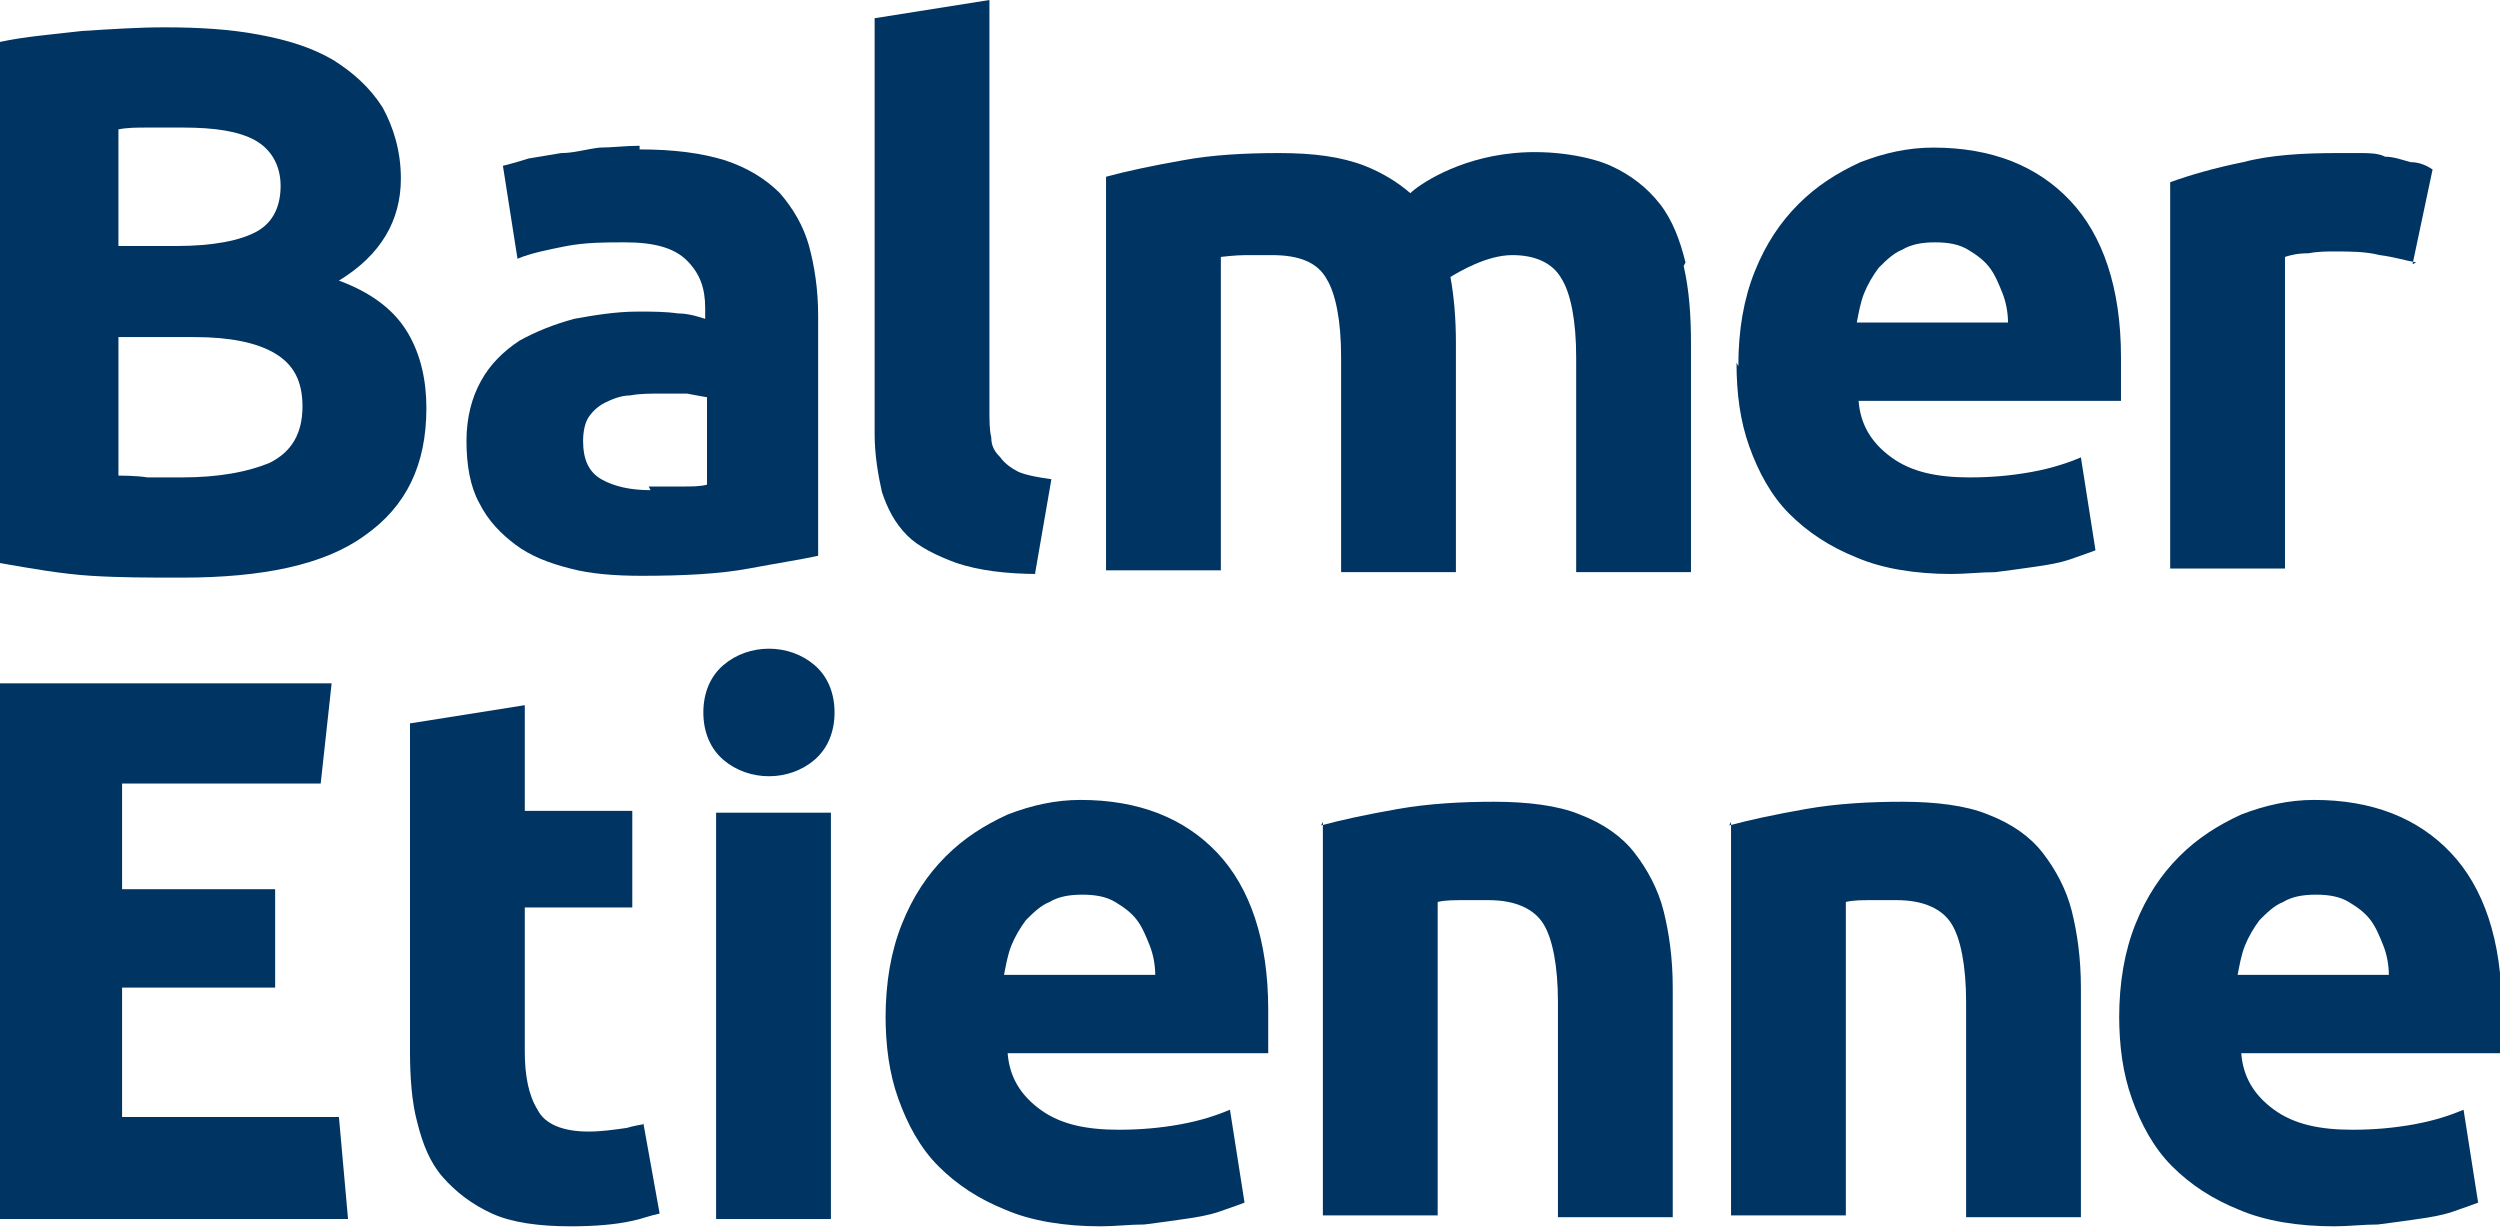 <?xml version="1.0" encoding="UTF-8"?>
<svg id="Ebene_1" data-name="Ebene 1" xmlns="http://www.w3.org/2000/svg" xmlns:xlink="http://www.w3.org/1999/xlink" viewBox="0 0 13.72 6.75">
  <defs>
    <style>
      .cls-1 {
        fill: none;
      }

      .cls-2 {
        fill: #003462;
      }

      .cls-3 {
        clip-path: url(#clippath-1);
      }

      .cls-4 {
        clip-path: url(#clippath-3);
      }

      .cls-5 {
        clip-path: url(#clippath-4);
      }

      .cls-6 {
        clip-path: url(#clippath-2);
      }

      .cls-7 {
        clip-path: url(#clippath-5);
      }

      .cls-8 {
        clip-path: url(#clippath);
      }
    </style>
    <clipPath id="clippath">
      <rect class="cls-1" y="0" width="13.72" height="6.75"/>
    </clipPath>
    <clipPath id="clippath-1">
      <rect class="cls-1" y="0" width="13.72" height="6.75"/>
    </clipPath>
    <clipPath id="clippath-2">
      <rect class="cls-1" x="0" y="0" width="13.72" height="6.75"/>
    </clipPath>
    <clipPath id="clippath-3">
      <rect class="cls-1" y="0" width="13.72" height="6.75"/>
    </clipPath>
    <clipPath id="clippath-4">
      <rect class="cls-1" x="0" y="0" width="13.72" height="6.75"/>
    </clipPath>
    <clipPath id="clippath-5">
      <rect class="cls-1" y="0" width="13.72" height="6.75"/>
    </clipPath>
  </defs>
  <g class="cls-8">
    <g>
      <g class="cls-3">
        <g>
          <path class="cls-2" d="M3.51.82c.19,0,.34.02.47.06.12.04.22.1.3.18.07.08.13.18.16.29.03.11.05.24.05.38v1.32c-.09.02-.22.04-.38.07-.16.03-.36.04-.59.04-.14,0-.28-.01-.39-.04-.12-.03-.22-.07-.3-.13-.08-.06-.15-.13-.2-.23-.05-.09-.07-.21-.07-.34s.03-.24.08-.33c.05-.09.12-.16.21-.22.09-.05.19-.09.3-.12.11-.02.23-.04.35-.04.08,0,.15,0,.22.01.06,0,.12.02.15.03v-.06c0-.11-.03-.19-.1-.26-.07-.07-.18-.1-.34-.1-.11,0-.21,0-.32.02-.1.02-.2.04-.27.07l-.08-.51s.08-.02.14-.04c.06-.01.12-.02.18-.03.07,0,.13-.02.21-.03.07,0,.14-.01.22-.01M3.56,2.67c.06,0,.12,0,.18,0,.06,0,.1,0,.14-.01v-.48s-.06-.01-.11-.02c-.05,0-.1,0-.14,0-.06,0-.12,0-.17.01-.05,0-.1.02-.14.04-.04.02-.07.05-.09.08-.02.03-.03.08-.03.13,0,.1.03.17.1.21.07.04.16.06.27.06"/>
          <path class="cls-2" d="M5.7,3.15c-.18,0-.33-.02-.45-.06-.11-.04-.21-.09-.27-.15-.07-.07-.11-.15-.14-.24-.02-.09-.04-.2-.04-.32V.1l.63-.1v2.25c0,.06,0,.11.01.15,0,.05.02.08.05.11.02.03.06.06.1.08.05.02.11.03.18.04l-.09.52"/>
          <path class="cls-2" d="M9.54,2.01c0-.2.03-.37.09-.52.06-.15.14-.27.24-.37.1-.1.21-.17.34-.23.13-.05.26-.08.4-.08.32,0,.57.1.75.29.18.19.28.48.28.86,0,.04,0,.08,0,.12,0,.04,0,.08,0,.12h-1.44c.01.13.07.23.18.31.11.08.25.11.43.11.12,0,.23-.01.34-.03.11-.02.2-.05.27-.08l.08.51s-.08.03-.14.05c-.06.02-.12.03-.19.04-.07.01-.14.02-.22.03-.08,0-.16.01-.24.01-.2,0-.38-.03-.52-.09-.15-.06-.27-.14-.37-.24-.1-.1-.17-.23-.22-.37-.05-.14-.07-.29-.07-.46M11.02,1.77c0-.05-.01-.11-.03-.16-.02-.05-.04-.1-.07-.14-.03-.04-.07-.07-.12-.1-.05-.03-.11-.04-.18-.04s-.13.01-.18.04c-.05.02-.09.06-.13.1-.03.04-.06.09-.08.14-.02.05-.03.11-.04.16h.84,0Z"/>
          <path class="cls-2" d="M13.26,1.44c-.06-.01-.12-.03-.2-.04-.08-.02-.16-.02-.25-.02-.04,0-.09,0-.14.01-.06,0-.1.01-.13.02v1.71h-.63V1c.11-.04.25-.08.4-.11.15-.04.33-.05.52-.05.03,0,.07,0,.12,0,.05,0,.1,0,.14.02.05,0,.1.02.14.03.05,0,.09.02.12.04l-.11.52"/>
          <path class="cls-2" d="M4.58,3.91c0,.11-.04.2-.11.26-.07.06-.16.09-.25.09s-.18-.03-.25-.09c-.07-.06-.11-.15-.11-.26s.04-.2.11-.26c.07-.06.16-.09.25-.09s.18.03.25.09c.07.06.11.15.11.26"/>
          <rect class="cls-2" x="3.93" y="4.46" width=".63" height="2.23"/>
          <path class="cls-2" d="M4.86,5.59c0-.2.03-.37.09-.52.06-.15.14-.27.24-.37.1-.1.21-.17.34-.23.13-.05.26-.08.4-.08.32,0,.57.1.75.29.18.19.28.48.28.86,0,.04,0,.08,0,.12,0,.04,0,.08,0,.12h-1.43c.01.13.07.23.18.31.11.08.25.11.43.11.12,0,.23-.01.34-.03.11-.02.2-.05.27-.08l.08.51s-.08.03-.14.05c-.06.02-.12.03-.19.04-.07.01-.14.02-.22.03-.08,0-.16.01-.24.01-.2,0-.38-.03-.52-.09-.15-.06-.27-.14-.37-.24-.1-.1-.17-.23-.22-.37-.05-.14-.07-.29-.07-.46M6.34,5.35c0-.05-.01-.11-.03-.16-.02-.05-.04-.1-.07-.14-.03-.04-.07-.07-.12-.1-.05-.03-.11-.04-.18-.04s-.13.01-.18.04c-.05.02-.09.06-.13.1-.03.04-.06.09-.08.14-.02.05-.03.11-.04.16h.84Z"/>
          <path class="cls-2" d="M7.25,4.53c.11-.03.25-.06.42-.09.17-.03.35-.04.53-.04s.35.02.47.07c.13.05.23.12.3.21.07.09.13.2.16.32.03.12.05.26.05.42v1.26h-.63v-1.18c0-.2-.03-.35-.08-.43-.05-.08-.15-.13-.3-.13-.05,0-.09,0-.14,0s-.1,0-.14.01v1.72h-.63v-2.16"/>
          <path class="cls-2" d="M9.49,4.53c.11-.03.25-.06.42-.09.17-.03.35-.04.53-.04s.35.02.47.07c.13.05.23.12.3.21.07.09.13.2.16.32.03.12.05.26.05.42v1.26h-.63v-1.18c0-.2-.03-.35-.08-.43-.05-.08-.15-.13-.3-.13-.05,0-.09,0-.14,0-.05,0-.1,0-.14.01v1.72h-.63v-2.16"/>
        </g>
      </g>
      <g class="cls-6">
        <path class="cls-2" d="M11.63,5.59c0-.2.03-.37.09-.52.06-.15.14-.27.24-.37.1-.1.21-.17.34-.23.13-.05.26-.08.4-.08.32,0,.57.1.75.29.18.19.28.48.28.86,0,.04,0,.08,0,.12,0,.04,0,.08,0,.12h-1.43c.01.13.07.23.18.31.11.08.25.11.43.11.12,0,.23-.01.34-.03.11-.02.2-.05.27-.08l.08.51s-.08.03-.14.05c-.06.02-.12.03-.19.04-.07.01-.14.02-.22.03-.08,0-.16.01-.24.01-.2,0-.38-.03-.52-.09-.15-.06-.27-.14-.37-.24-.1-.1-.17-.23-.22-.37-.05-.14-.07-.29-.07-.46M13.11,5.35c0-.05-.01-.11-.03-.16-.02-.05-.04-.1-.07-.14-.03-.04-.07-.07-.12-.1-.05-.03-.11-.04-.18-.04s-.13.01-.18.04c-.05.02-.09.06-.13.1-.03.04-.06.09-.08.14-.02.05-.03.11-.04.16,0,0,.84,0,.84,0Z"/>
      </g>
      <g class="cls-4">
        <g>
          <path class="cls-2" d="M3.53,6.17s-.06.01-.09.02c-.07.01-.14.02-.21.02-.14,0-.24-.04-.28-.12-.05-.08-.07-.19-.07-.32v-.79h.59v-.53h-.59v-.58l-.63.1v1.8c0,.14.01.28.04.39.03.12.07.22.14.3.07.08.16.15.27.2.11.05.26.07.43.07.14,0,.25-.01.34-.03.05-.01.1-.03.15-.04l-.09-.5"/>
          <path class="cls-2" d="M9.25,1.44c-.03-.12-.07-.23-.14-.32-.07-.09-.16-.16-.27-.21-.11-.05-.32-.09-.53-.07-.32.03-.53.18-.57.22-.07-.06-.15-.11-.25-.15-.13-.05-.28-.07-.47-.07s-.37.01-.53.04c-.17.03-.31.06-.42.09v2.16h.63v-1.72s.08-.01.14-.01c.05,0,.1,0,.14,0,.15,0,.25.04.3.13.05.08.08.23.08.43v1.18h.63v-1.26c0-.13-.01-.25-.03-.36.05-.03.2-.12.34-.12.12,0,.22.04.27.13.05.08.08.23.08.43v1.18h.63v-1.26c0-.15-.01-.29-.04-.42"/>
        </g>
      </g>
      <g class="cls-5">
        <path class="cls-2" d="M.98,3.17c-.16,0-.32,0-.48-.01C.34,3.15.17,3.12,0,3.09V.23c.14-.03.28-.04.45-.06.16-.01.31-.02.45-.02.19,0,.36.01.52.04.16.03.29.07.41.14.11.07.2.15.27.26.06.11.1.24.1.39,0,.23-.11.42-.34.56.19.07.31.17.38.29.07.12.1.26.1.41,0,.31-.11.54-.34.7-.22.16-.56.23-1,.23M.65,1.35h.32c.2,0,.35-.03.44-.08.09-.05.13-.14.13-.25s-.05-.2-.14-.25c-.09-.05-.22-.07-.4-.07-.06,0-.12,0-.18,0-.07,0-.12,0-.17.01v.64ZM.65,1.85v.76s.1,0,.16.01c.06,0,.12,0,.19,0,.2,0,.36-.03.48-.08.12-.06.18-.16.18-.31,0-.14-.05-.23-.15-.29-.1-.06-.25-.09-.44-.09h-.42,0Z"/>
      </g>
      <g class="cls-7">
        <polygon class="cls-2" points="0 6.69 0 3.75 1.82 3.75 1.76 4.3 .67 4.3 .67 4.88 1.51 4.88 1.51 5.42 .67 5.42 .67 6.13 1.86 6.13 1.91 6.69 0 6.69"/>
      </g>
    </g>
  </g>
</svg>